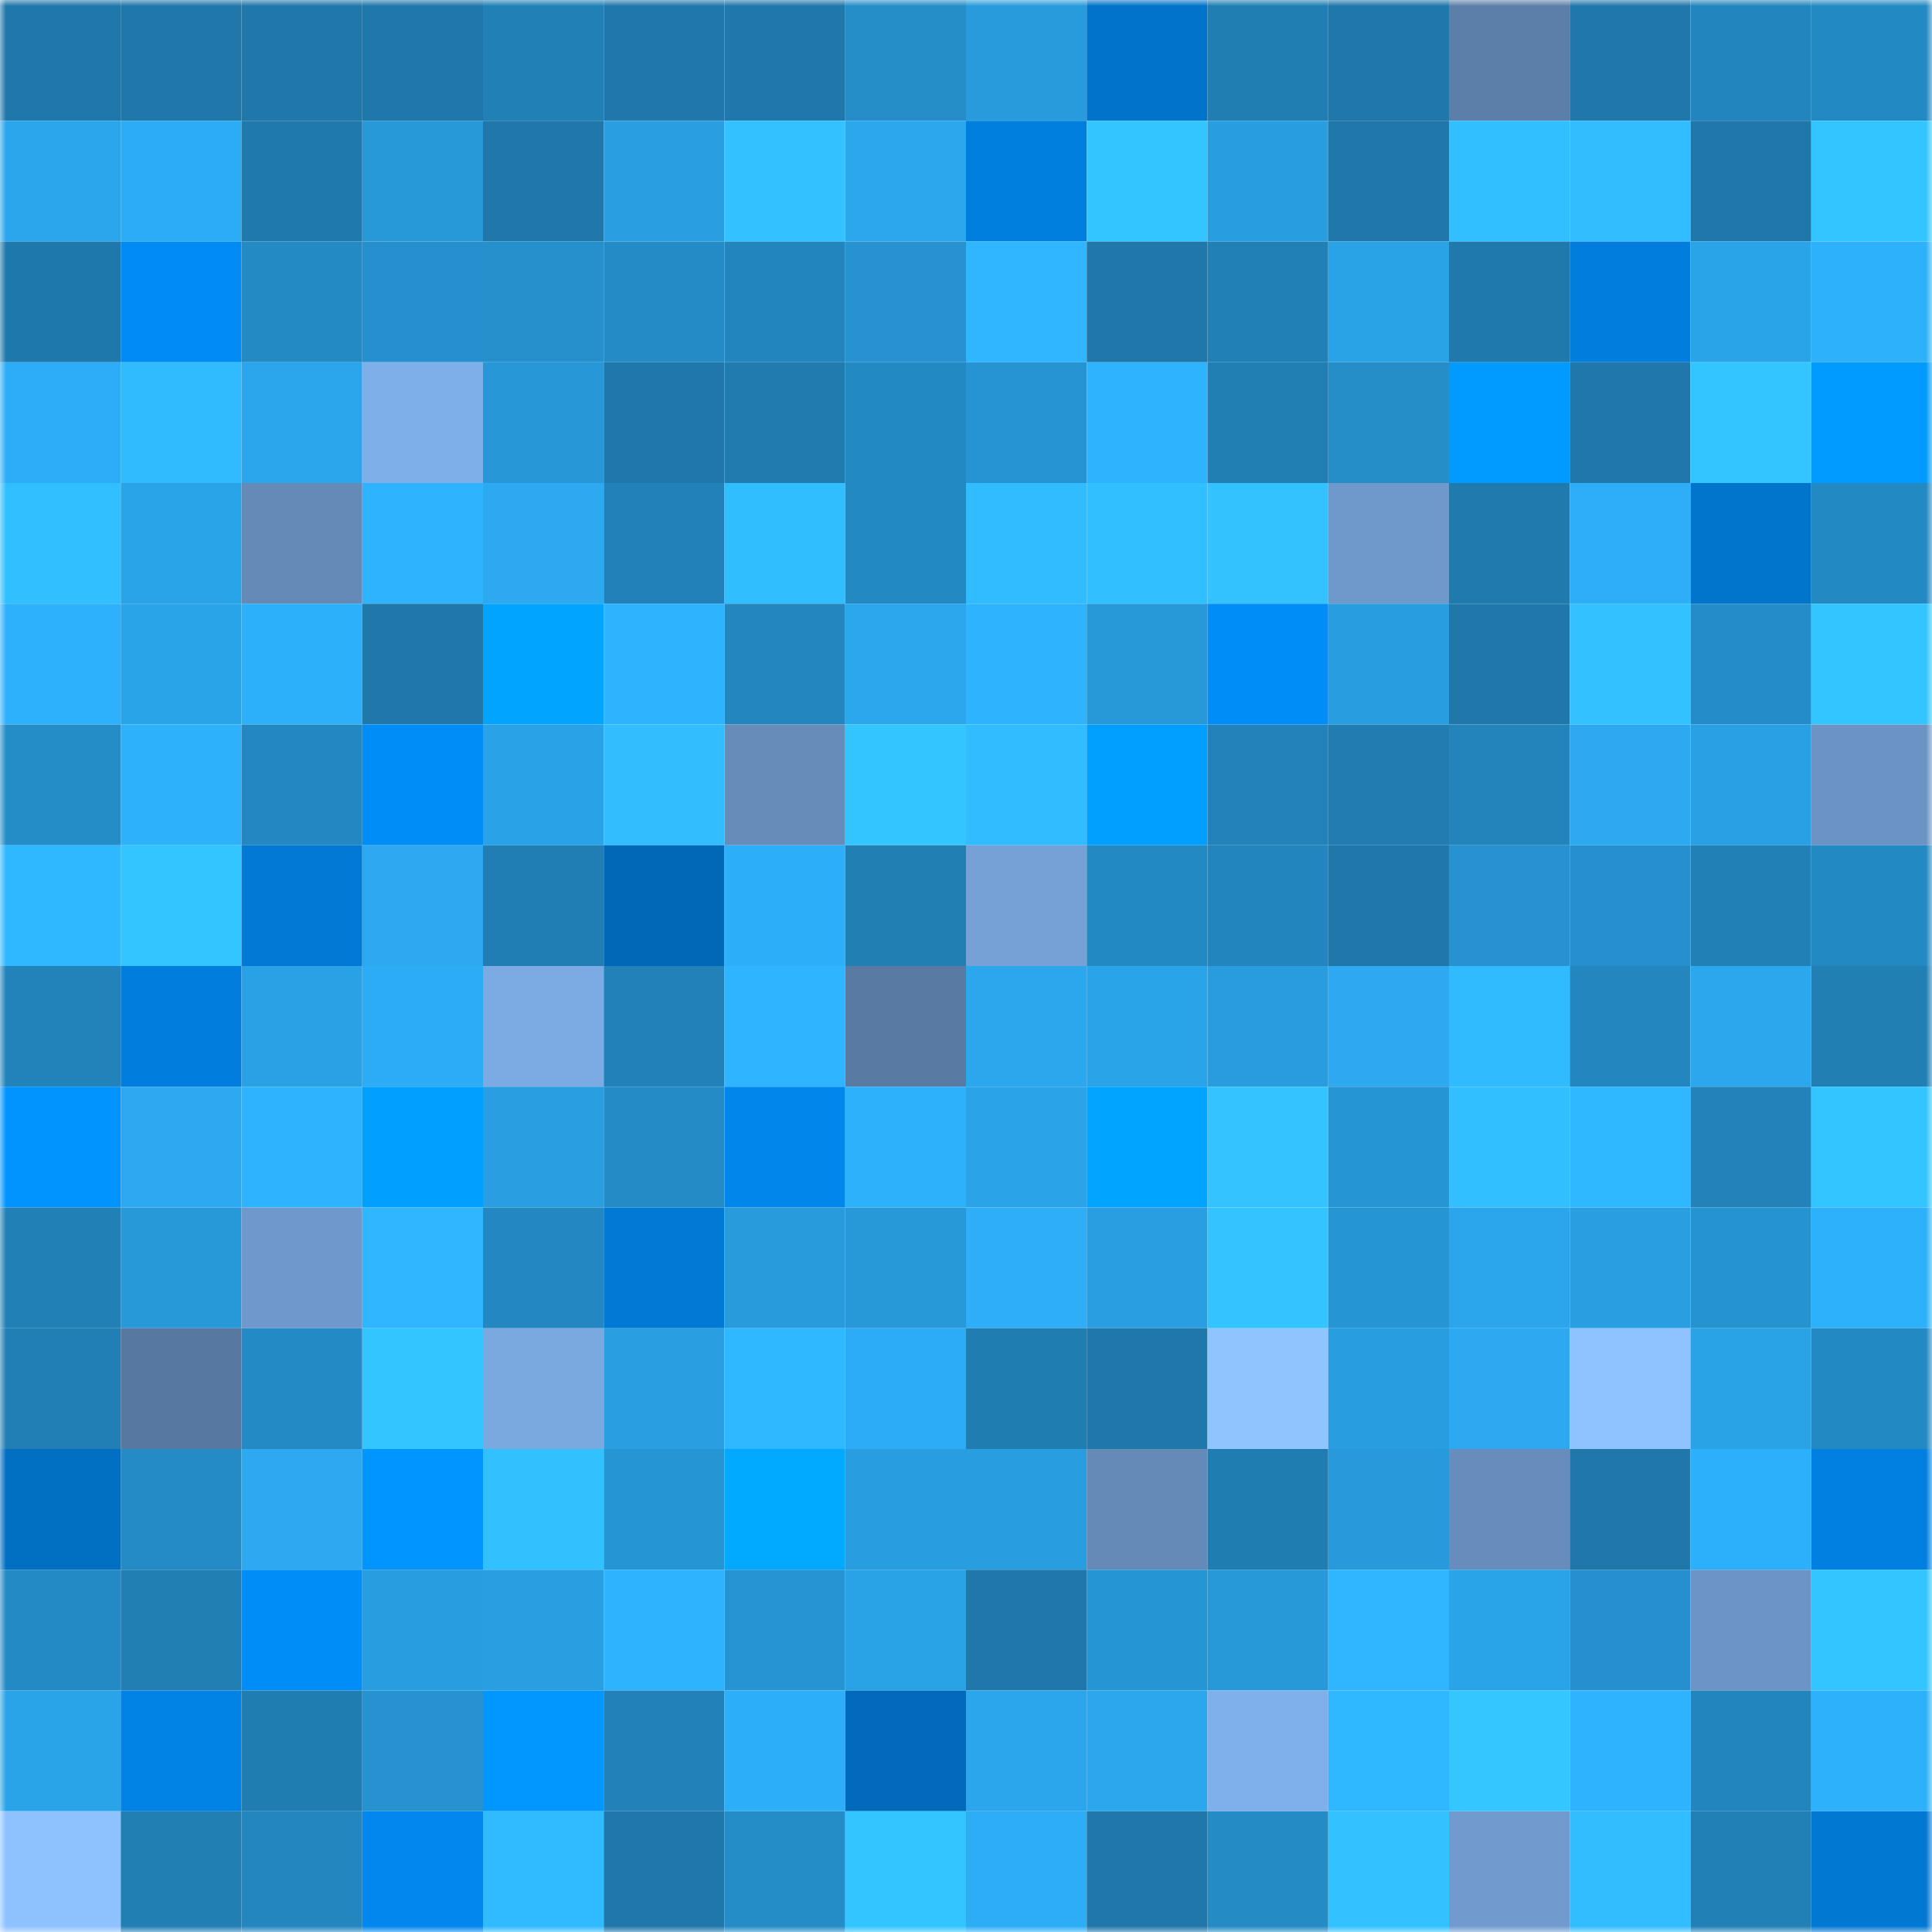 <svg viewBox="0 0 160 160" fill="none" role="img" xmlns="http://www.w3.org/2000/svg" width="240" height="240" name="ens%2C4135.eth"><mask id="1071475692" mask-type="alpha" maskUnits="userSpaceOnUse" x="0" y="0" width="160" height="160"><rect width="160" height="160" fill="#FFFFFF"></rect></mask><g mask="url(#1071475692)"><rect x="0" y="0" width="10" height="10" fill="#1f77aa"></rect><rect x="10" y="0" width="10" height="10" fill="#1f77aa"></rect><rect x="20" y="0" width="10" height="10" fill="#1f77aa"></rect><rect x="30" y="0" width="10" height="10" fill="#1f77aa"></rect><rect x="40" y="0" width="10" height="10" fill="#2181b7"></rect><rect x="50" y="0" width="10" height="10" fill="#1f77aa"></rect><rect x="60" y="0" width="10" height="10" fill="#1f77aa"></rect><rect x="70" y="0" width="10" height="10" fill="#258ec9"></rect><rect x="80" y="0" width="10" height="10" fill="#289bdc"></rect><rect x="90" y="0" width="10" height="10" fill="#0173ca"></rect><rect x="100" y="0" width="10" height="10" fill="#207eb3"></rect><rect x="110" y="0" width="10" height="10" fill="#1f77aa"></rect><rect x="120" y="0" width="10" height="10" fill="#5c7fa9"></rect><rect x="130" y="0" width="10" height="10" fill="#1f77aa"></rect><rect x="140" y="0" width="10" height="10" fill="#2285bd"></rect><rect x="150" y="0" width="10" height="10" fill="#2389c2"></rect><rect x="0" y="10" width="10" height="10" fill="#2ba6ec"></rect><rect x="10" y="10" width="10" height="10" fill="#2cacf4"></rect><rect x="20" y="10" width="10" height="10" fill="#1f79ac"></rect><rect x="30" y="10" width="10" height="10" fill="#2798d8"></rect><rect x="40" y="10" width="10" height="10" fill="#1f77aa"></rect><rect x="50" y="10" width="10" height="10" fill="#299fe2"></rect><rect x="60" y="10" width="10" height="10" fill="#32c2ff"></rect><rect x="70" y="10" width="10" height="10" fill="#2ba7ed"></rect><rect x="80" y="10" width="10" height="10" fill="#017fdf"></rect><rect x="90" y="10" width="10" height="10" fill="#33c5ff"></rect><rect x="100" y="10" width="10" height="10" fill="#289ddf"></rect><rect x="110" y="10" width="10" height="10" fill="#1f77aa"></rect><rect x="120" y="10" width="10" height="10" fill="#31bfff"></rect><rect x="130" y="10" width="10" height="10" fill="#31bdff"></rect><rect x="140" y="10" width="10" height="10" fill="#1f77aa"></rect><rect x="150" y="10" width="10" height="10" fill="#33c5ff"></rect><rect x="0" y="20" width="10" height="10" fill="#1f78ab"></rect><rect x="10" y="20" width="10" height="10" fill="#018bf4"></rect><rect x="20" y="20" width="10" height="10" fill="#238ac4"></rect><rect x="30" y="20" width="10" height="10" fill="#2590cd"></rect><rect x="40" y="20" width="10" height="10" fill="#2590cc"></rect><rect x="50" y="20" width="10" height="10" fill="#248bc6"></rect><rect x="60" y="20" width="10" height="10" fill="#2285bd"></rect><rect x="70" y="20" width="10" height="10" fill="#2693d0"></rect><rect x="80" y="20" width="10" height="10" fill="#2fb6ff"></rect><rect x="90" y="20" width="10" height="10" fill="#1f77aa"></rect><rect x="100" y="20" width="10" height="10" fill="#2180b5"></rect><rect x="110" y="20" width="10" height="10" fill="#2aa2e6"></rect><rect x="120" y="20" width="10" height="10" fill="#1f79ac"></rect><rect x="130" y="20" width="10" height="10" fill="#017edd"></rect><rect x="140" y="20" width="10" height="10" fill="#2aa4e9"></rect><rect x="150" y="20" width="10" height="10" fill="#2eb1fb"></rect><rect x="0" y="30" width="10" height="10" fill="#2dadf7"></rect><rect x="10" y="30" width="10" height="10" fill="#30bbff"></rect><rect x="20" y="30" width="10" height="10" fill="#2ba5eb"></rect><rect x="30" y="30" width="10" height="10" fill="#7fafe9"></rect><rect x="40" y="30" width="10" height="10" fill="#2797d7"></rect><rect x="50" y="30" width="10" height="10" fill="#1f77aa"></rect><rect x="60" y="30" width="10" height="10" fill="#207baf"></rect><rect x="70" y="30" width="10" height="10" fill="#2389c2"></rect><rect x="80" y="30" width="10" height="10" fill="#2694d2"></rect><rect x="90" y="30" width="10" height="10" fill="#2eb3ff"></rect><rect x="100" y="30" width="10" height="10" fill="#217fb4"></rect><rect x="110" y="30" width="10" height="10" fill="#258ec9"></rect><rect x="120" y="30" width="10" height="10" fill="#019aff"></rect><rect x="130" y="30" width="10" height="10" fill="#1f77aa"></rect><rect x="140" y="30" width="10" height="10" fill="#33c5ff"></rect><rect x="150" y="30" width="10" height="10" fill="#019aff"></rect><rect x="0" y="40" width="10" height="10" fill="#31c0ff"></rect><rect x="10" y="40" width="10" height="10" fill="#2aa4e9"></rect><rect x="20" y="40" width="10" height="10" fill="#648ab8"></rect><rect x="30" y="40" width="10" height="10" fill="#2eb3ff"></rect><rect x="40" y="40" width="10" height="10" fill="#2ca9f1"></rect><rect x="50" y="40" width="10" height="10" fill="#2181b8"></rect><rect x="60" y="40" width="10" height="10" fill="#31beff"></rect><rect x="70" y="40" width="10" height="10" fill="#2389c2"></rect><rect x="80" y="40" width="10" height="10" fill="#31bcff"></rect><rect x="90" y="40" width="10" height="10" fill="#31c0ff"></rect><rect x="100" y="40" width="10" height="10" fill="#32c3ff"></rect><rect x="110" y="40" width="10" height="10" fill="#6f99cb"></rect><rect x="120" y="40" width="10" height="10" fill="#1f7aad"></rect><rect x="130" y="40" width="10" height="10" fill="#2daef7"></rect><rect x="140" y="40" width="10" height="10" fill="#0174cc"></rect><rect x="150" y="40" width="10" height="10" fill="#2389c2"></rect><rect x="0" y="50" width="10" height="10" fill="#2eb1fc"></rect><rect x="10" y="50" width="10" height="10" fill="#2aa4e9"></rect><rect x="20" y="50" width="10" height="10" fill="#2db0fa"></rect><rect x="30" y="50" width="10" height="10" fill="#1f77aa"></rect><rect x="40" y="50" width="10" height="10" fill="#01a5ff"></rect><rect x="50" y="50" width="10" height="10" fill="#2eb3ff"></rect><rect x="60" y="50" width="10" height="10" fill="#2386bf"></rect><rect x="70" y="50" width="10" height="10" fill="#2ba7ed"></rect><rect x="80" y="50" width="10" height="10" fill="#2eb3ff"></rect><rect x="90" y="50" width="10" height="10" fill="#2798d8"></rect><rect x="100" y="50" width="10" height="10" fill="#018df7"></rect><rect x="110" y="50" width="10" height="10" fill="#289ddf"></rect><rect x="120" y="50" width="10" height="10" fill="#1f77aa"></rect><rect x="130" y="50" width="10" height="10" fill="#32c2ff"></rect><rect x="140" y="50" width="10" height="10" fill="#248dc9"></rect><rect x="150" y="50" width="10" height="10" fill="#33c5ff"></rect><rect x="0" y="60" width="10" height="10" fill="#248dc8"></rect><rect x="10" y="60" width="10" height="10" fill="#2eb1fb"></rect><rect x="20" y="60" width="10" height="10" fill="#2388c1"></rect><rect x="30" y="60" width="10" height="10" fill="#018df8"></rect><rect x="40" y="60" width="10" height="10" fill="#2aa2e7"></rect><rect x="50" y="60" width="10" height="10" fill="#31bdff"></rect><rect x="60" y="60" width="10" height="10" fill="#668cba"></rect><rect x="70" y="60" width="10" height="10" fill="#33c5ff"></rect><rect x="80" y="60" width="10" height="10" fill="#31bcff"></rect><rect x="90" y="60" width="10" height="10" fill="#019fff"></rect><rect x="100" y="60" width="10" height="10" fill="#2282b9"></rect><rect x="110" y="60" width="10" height="10" fill="#207cb1"></rect><rect x="120" y="60" width="10" height="10" fill="#2284bb"></rect><rect x="130" y="60" width="10" height="10" fill="#2ca9f0"></rect><rect x="140" y="60" width="10" height="10" fill="#29a0e3"></rect><rect x="150" y="60" width="10" height="10" fill="#6b94c5"></rect><rect x="0" y="70" width="10" height="10" fill="#2fb7ff"></rect><rect x="10" y="70" width="10" height="10" fill="#33c5ff"></rect><rect x="20" y="70" width="10" height="10" fill="#0179d5"></rect><rect x="30" y="70" width="10" height="10" fill="#2ca9f0"></rect><rect x="40" y="70" width="10" height="10" fill="#217eb4"></rect><rect x="50" y="70" width="10" height="10" fill="#0168b7"></rect><rect x="60" y="70" width="10" height="10" fill="#2daef8"></rect><rect x="70" y="70" width="10" height="10" fill="#217fb4"></rect><rect x="80" y="70" width="10" height="10" fill="#75a1d6"></rect><rect x="90" y="70" width="10" height="10" fill="#2389c2"></rect><rect x="100" y="70" width="10" height="10" fill="#2285bd"></rect><rect x="110" y="70" width="10" height="10" fill="#1f77aa"></rect><rect x="120" y="70" width="10" height="10" fill="#2692cf"></rect><rect x="130" y="70" width="10" height="10" fill="#2590cd"></rect><rect x="140" y="70" width="10" height="10" fill="#2180b6"></rect><rect x="150" y="70" width="10" height="10" fill="#2389c2"></rect><rect x="0" y="80" width="10" height="10" fill="#2283ba"></rect><rect x="10" y="80" width="10" height="10" fill="#017edd"></rect><rect x="20" y="80" width="10" height="10" fill="#2aa1e5"></rect><rect x="30" y="80" width="10" height="10" fill="#2cacf4"></rect><rect x="40" y="80" width="10" height="10" fill="#7cabe4"></rect><rect x="50" y="80" width="10" height="10" fill="#2181b8"></rect><rect x="60" y="80" width="10" height="10" fill="#2fb4ff"></rect><rect x="70" y="80" width="10" height="10" fill="#597ba3"></rect><rect x="80" y="80" width="10" height="10" fill="#2ba7ee"></rect><rect x="90" y="80" width="10" height="10" fill="#2aa4e9"></rect><rect x="100" y="80" width="10" height="10" fill="#289cde"></rect><rect x="110" y="80" width="10" height="10" fill="#2ca9f0"></rect><rect x="120" y="80" width="10" height="10" fill="#30bbff"></rect><rect x="130" y="80" width="10" height="10" fill="#2386bf"></rect><rect x="140" y="80" width="10" height="10" fill="#2ba7ed"></rect><rect x="150" y="80" width="10" height="10" fill="#217fb4"></rect><rect x="0" y="90" width="10" height="10" fill="#0194ff"></rect><rect x="10" y="90" width="10" height="10" fill="#2ca9f0"></rect><rect x="20" y="90" width="10" height="10" fill="#2eb4ff"></rect><rect x="30" y="90" width="10" height="10" fill="#019fff"></rect><rect x="40" y="90" width="10" height="10" fill="#299ee0"></rect><rect x="50" y="90" width="10" height="10" fill="#248bc6"></rect><rect x="60" y="90" width="10" height="10" fill="#0186eb"></rect><rect x="70" y="90" width="10" height="10" fill="#2eb1fb"></rect><rect x="80" y="90" width="10" height="10" fill="#2aa3e8"></rect><rect x="90" y="90" width="10" height="10" fill="#01a5ff"></rect><rect x="100" y="90" width="10" height="10" fill="#33c4ff"></rect><rect x="110" y="90" width="10" height="10" fill="#2695d4"></rect><rect x="120" y="90" width="10" height="10" fill="#31bfff"></rect><rect x="130" y="90" width="10" height="10" fill="#2fb8ff"></rect><rect x="140" y="90" width="10" height="10" fill="#2282b9"></rect><rect x="150" y="90" width="10" height="10" fill="#33c5ff"></rect><rect x="0" y="100" width="10" height="10" fill="#2180b6"></rect><rect x="10" y="100" width="10" height="10" fill="#2798d8"></rect><rect x="20" y="100" width="10" height="10" fill="#6f99cc"></rect><rect x="30" y="100" width="10" height="10" fill="#2fb6ff"></rect><rect x="40" y="100" width="10" height="10" fill="#2387c1"></rect><rect x="50" y="100" width="10" height="10" fill="#017ad6"></rect><rect x="60" y="100" width="10" height="10" fill="#289bdc"></rect><rect x="70" y="100" width="10" height="10" fill="#2798d8"></rect><rect x="80" y="100" width="10" height="10" fill="#2daef7"></rect><rect x="90" y="100" width="10" height="10" fill="#299fe2"></rect><rect x="100" y="100" width="10" height="10" fill="#33c4ff"></rect><rect x="110" y="100" width="10" height="10" fill="#2695d4"></rect><rect x="120" y="100" width="10" height="10" fill="#2ba6ec"></rect><rect x="130" y="100" width="10" height="10" fill="#299fe2"></rect><rect x="140" y="100" width="10" height="10" fill="#2693d1"></rect><rect x="150" y="100" width="10" height="10" fill="#2eb1fb"></rect><rect x="0" y="110" width="10" height="10" fill="#217fb5"></rect><rect x="10" y="110" width="10" height="10" fill="#5778a0"></rect><rect x="20" y="110" width="10" height="10" fill="#248ac5"></rect><rect x="30" y="110" width="10" height="10" fill="#33c5ff"></rect><rect x="40" y="110" width="10" height="10" fill="#7aa9e0"></rect><rect x="50" y="110" width="10" height="10" fill="#299fe2"></rect><rect x="60" y="110" width="10" height="10" fill="#2fb7ff"></rect><rect x="70" y="110" width="10" height="10" fill="#2cacf4"></rect><rect x="80" y="110" width="10" height="10" fill="#207db2"></rect><rect x="90" y="110" width="10" height="10" fill="#1f77aa"></rect><rect x="100" y="110" width="10" height="10" fill="#8ec5ff"></rect><rect x="110" y="110" width="10" height="10" fill="#289ddf"></rect><rect x="120" y="110" width="10" height="10" fill="#2ca9f0"></rect><rect x="130" y="110" width="10" height="10" fill="#8ec3ff"></rect><rect x="140" y="110" width="10" height="10" fill="#2aa2e6"></rect><rect x="150" y="110" width="10" height="10" fill="#2389c2"></rect><rect x="0" y="120" width="10" height="10" fill="#016fc2"></rect><rect x="10" y="120" width="10" height="10" fill="#248bc6"></rect><rect x="20" y="120" width="10" height="10" fill="#2ca9f0"></rect><rect x="30" y="120" width="10" height="10" fill="#0196ff"></rect><rect x="40" y="120" width="10" height="10" fill="#32c1ff"></rect><rect x="50" y="120" width="10" height="10" fill="#2695d4"></rect><rect x="60" y="120" width="10" height="10" fill="#01a9ff"></rect><rect x="70" y="120" width="10" height="10" fill="#289ddf"></rect><rect x="80" y="120" width="10" height="10" fill="#289ddf"></rect><rect x="90" y="120" width="10" height="10" fill="#648ab7"></rect><rect x="100" y="120" width="10" height="10" fill="#207db1"></rect><rect x="110" y="120" width="10" height="10" fill="#289adb"></rect><rect x="120" y="120" width="10" height="10" fill="#668dbb"></rect><rect x="130" y="120" width="10" height="10" fill="#1f77aa"></rect><rect x="140" y="120" width="10" height="10" fill="#2db0fb"></rect><rect x="150" y="120" width="10" height="10" fill="#0180e1"></rect><rect x="0" y="130" width="10" height="10" fill="#248ac5"></rect><rect x="10" y="130" width="10" height="10" fill="#217fb4"></rect><rect x="20" y="130" width="10" height="10" fill="#018df8"></rect><rect x="30" y="130" width="10" height="10" fill="#289ddf"></rect><rect x="40" y="130" width="10" height="10" fill="#299fe1"></rect><rect x="50" y="130" width="10" height="10" fill="#2eb3ff"></rect><rect x="60" y="130" width="10" height="10" fill="#2694d2"></rect><rect x="70" y="130" width="10" height="10" fill="#2aa2e6"></rect><rect x="80" y="130" width="10" height="10" fill="#1f77aa"></rect><rect x="90" y="130" width="10" height="10" fill="#2695d4"></rect><rect x="100" y="130" width="10" height="10" fill="#2799d9"></rect><rect x="110" y="130" width="10" height="10" fill="#2fb6ff"></rect><rect x="120" y="130" width="10" height="10" fill="#2aa4e8"></rect><rect x="130" y="130" width="10" height="10" fill="#2590cd"></rect><rect x="140" y="130" width="10" height="10" fill="#6c95c6"></rect><rect x="150" y="130" width="10" height="10" fill="#33c5ff"></rect><rect x="0" y="140" width="10" height="10" fill="#2aa4e8"></rect><rect x="10" y="140" width="10" height="10" fill="#0182e5"></rect><rect x="20" y="140" width="10" height="10" fill="#207db1"></rect><rect x="30" y="140" width="10" height="10" fill="#2693d0"></rect><rect x="40" y="140" width="10" height="10" fill="#0197ff"></rect><rect x="50" y="140" width="10" height="10" fill="#2181b8"></rect><rect x="60" y="140" width="10" height="10" fill="#2daff8"></rect><rect x="70" y="140" width="10" height="10" fill="#016abb"></rect><rect x="80" y="140" width="10" height="10" fill="#2ba5eb"></rect><rect x="90" y="140" width="10" height="10" fill="#2ba7ed"></rect><rect x="100" y="140" width="10" height="10" fill="#80b0eb"></rect><rect x="110" y="140" width="10" height="10" fill="#2fb8ff"></rect><rect x="120" y="140" width="10" height="10" fill="#33c6ff"></rect><rect x="130" y="140" width="10" height="10" fill="#2eb3ff"></rect><rect x="140" y="140" width="10" height="10" fill="#2285bd"></rect><rect x="150" y="140" width="10" height="10" fill="#2eb1fb"></rect><rect x="0" y="150" width="10" height="10" fill="#8dc2ff"></rect><rect x="10" y="150" width="10" height="10" fill="#217fb4"></rect><rect x="20" y="150" width="10" height="10" fill="#2386bf"></rect><rect x="30" y="150" width="10" height="10" fill="#0187ed"></rect><rect x="40" y="150" width="10" height="10" fill="#30baff"></rect><rect x="50" y="150" width="10" height="10" fill="#1f77aa"></rect><rect x="60" y="150" width="10" height="10" fill="#248cc7"></rect><rect x="70" y="150" width="10" height="10" fill="#33c5ff"></rect><rect x="80" y="150" width="10" height="10" fill="#2cadf5"></rect><rect x="90" y="150" width="10" height="10" fill="#1f77aa"></rect><rect x="100" y="150" width="10" height="10" fill="#248bc5"></rect><rect x="110" y="150" width="10" height="10" fill="#32c2ff"></rect><rect x="120" y="150" width="10" height="10" fill="#719bcf"></rect><rect x="130" y="150" width="10" height="10" fill="#31bdff"></rect><rect x="140" y="150" width="10" height="10" fill="#2180b6"></rect><rect x="150" y="150" width="10" height="10" fill="#0178d2"></rect></g></svg>